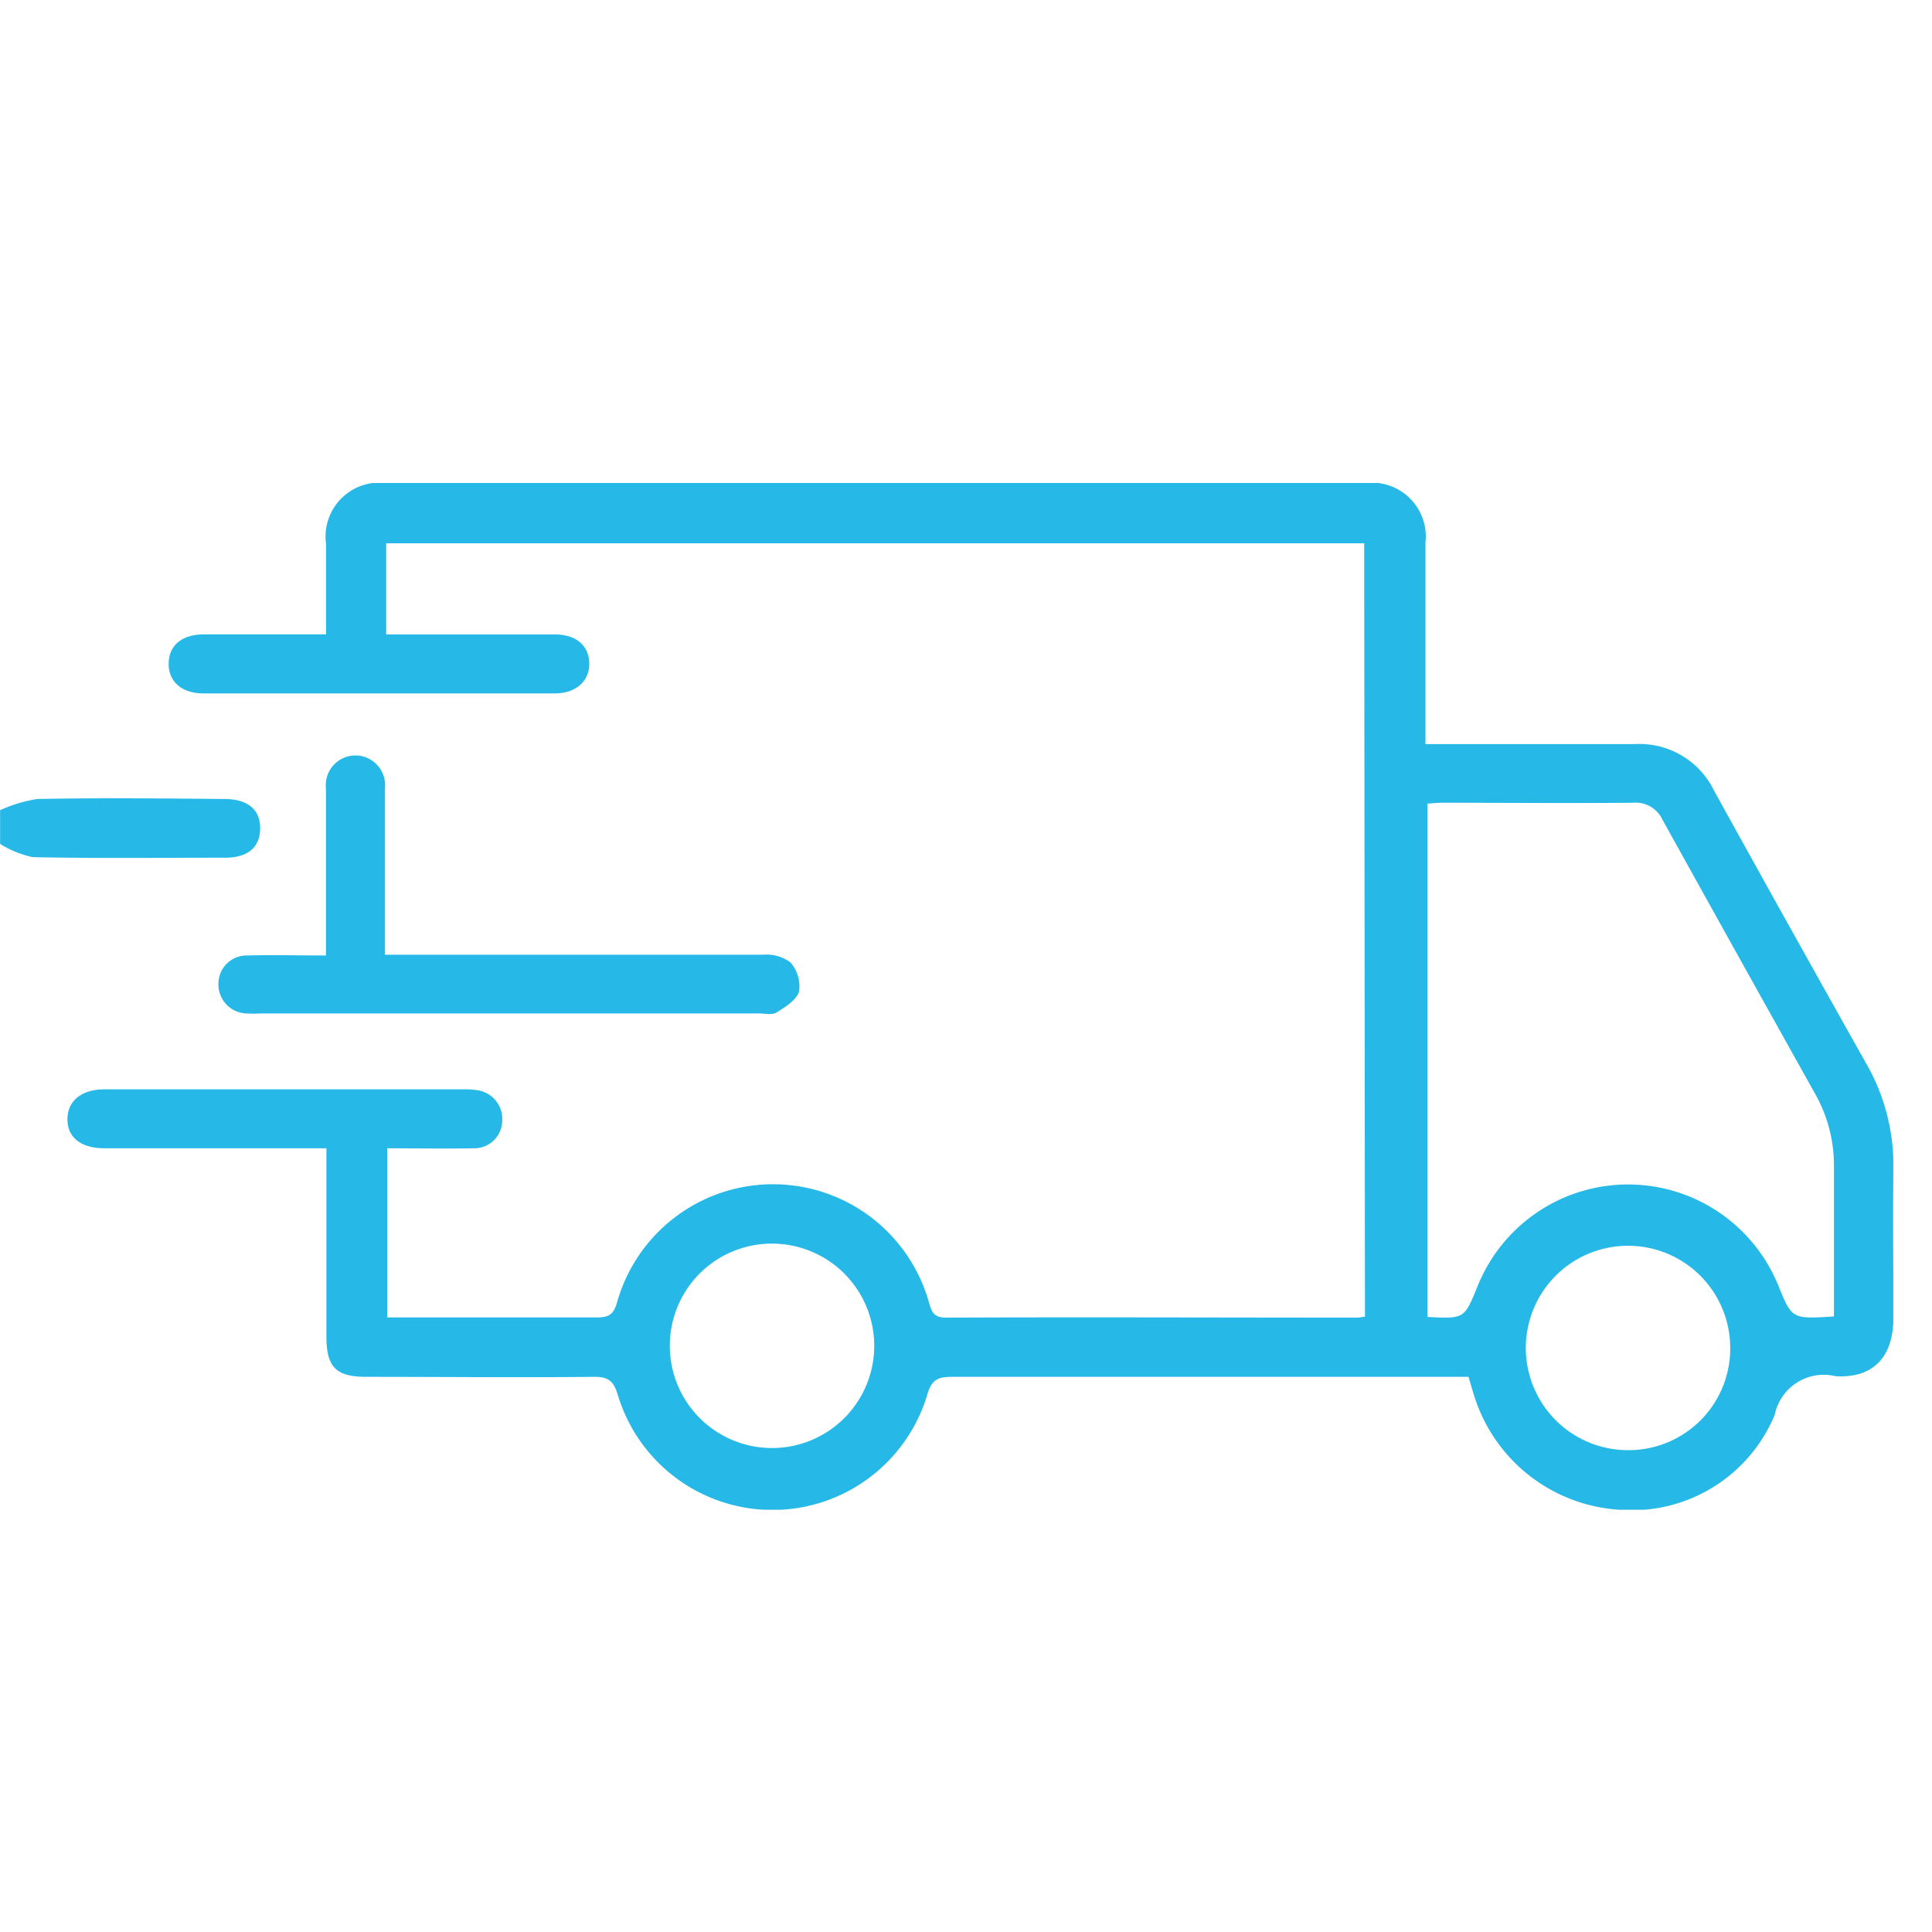 <?xml version="1.0" encoding="UTF-8"?> <svg xmlns="http://www.w3.org/2000/svg" xmlns:xlink="http://www.w3.org/1999/xlink" width="20" height="20" viewBox="0 0 20 20"><defs><clipPath id="a"><rect width="19.598" height="10.629" fill="#26b9e7"></rect></clipPath></defs><g transform="translate(-929.828 -735)"><rect width="20" height="20" transform="translate(929.828 735)" fill="#fff"></rect><g transform="translate(2.603 1.732)"><g transform="translate(927.226 738.268)"><g clip-path="url(#a)"><path d="M0,63.951a1.477,1.477,0,0,1,.386-.116c.644-.012,1.289-.006,1.933,0,.246,0,.376.11.373.308s-.132.3-.364.3c-.663,0-1.327.008-1.99-.006A1.035,1.035,0,0,1,0,64.3v-.345" transform="translate(0 -60.564)" fill="#26b9e7"></path><path d="M26.956.624H16.832v.944h.214c.511,0,1.022,0,1.534,0,.219,0,.348.115.354.294s-.128.315-.353.316q-1.821,0-3.642,0c-.227,0-.362-.125-.359-.311s.136-.3.368-.3c.345,0,.69,0,1.035,0h.226c0-.327,0-.632,0-.937A.559.559,0,0,1,16.831,0Q21.9,0,26.972,0a.558.558,0,0,1,.618.619c0,.684,0,1.367,0,2.084H27.8c.652,0,1.3,0,1.955,0a.859.859,0,0,1,.824.484Q31.36,4.6,32.155,6.013a2.11,2.11,0,0,1,.279,1.08c-.006.518,0,1.035,0,1.553,0,.4-.209.625-.6.6a.518.518,0,0,0-.628.4,1.6,1.6,0,0,1-1.589.984A1.685,1.685,0,0,1,28.1,9.466c-.02-.06-.037-.122-.064-.213h-.193c-1.719,0-3.438,0-5.157,0-.142,0-.207.03-.251.178a1.672,1.672,0,0,1-3.206.007c-.043-.143-.1-.187-.246-.185-.786.008-1.572,0-2.358,0-.312,0-.411-.1-.412-.413q0-.863,0-1.725V6.887h-.227q-1.035,0-2.07,0c-.244,0-.384-.112-.384-.3s.143-.31.382-.31q1.869,0,3.738,0a.643.643,0,0,1,.114.008.3.3,0,0,1,.267.32.289.289,0,0,1-.3.282c-.293.006-.585,0-.891,0V8.638h.631c.511,0,1.022,0,1.534,0,.116,0,.175-.019.213-.15a1.677,1.677,0,0,1,3.228-.014c.029.1.046.167.181.166,1.419-.006,2.837,0,4.256,0a.772.772,0,0,0,.079-.011Zm4.863,8c0-.521,0-1.031,0-1.541a1.51,1.51,0,0,0-.2-.769q-.79-1.413-1.575-2.828a.306.306,0,0,0-.306-.176c-.658.006-1.317,0-1.975,0-.05,0-.1.006-.153.009V8.633c.383.02.383.02.52-.319a1.679,1.679,0,0,1,3.113-.006c.141.347.141.347.572.32m-12.047.308a1.058,1.058,0,1,0,1.053-1.062,1.056,1.056,0,0,0-1.053,1.062m10.977,0a1.058,1.058,0,1,0-1.043,1.076,1.052,1.052,0,0,0,1.043-1.076" transform="translate(-12.835 0)" fill="#26b9e7"></path><path d="M45.289,57.246V55.712c0-.064,0-.128,0-.192a.307.307,0,1,1,.611,0c0,.5,0,1,0,1.495v.23h.218c1.233,0,2.466,0,3.7,0a.416.416,0,0,1,.28.08.377.377,0,0,1,.089.3c-.025.089-.142.161-.233.218-.047.029-.125.01-.188.01H44.612a1.352,1.352,0,0,1-.153,0,.3.3,0,0,1-.283-.3.293.293,0,0,1,.3-.3c.261-.007.523,0,.813,0" transform="translate(-41.916 -52.362)" fill="#26b9e7"></path></g></g></g></g></svg> 